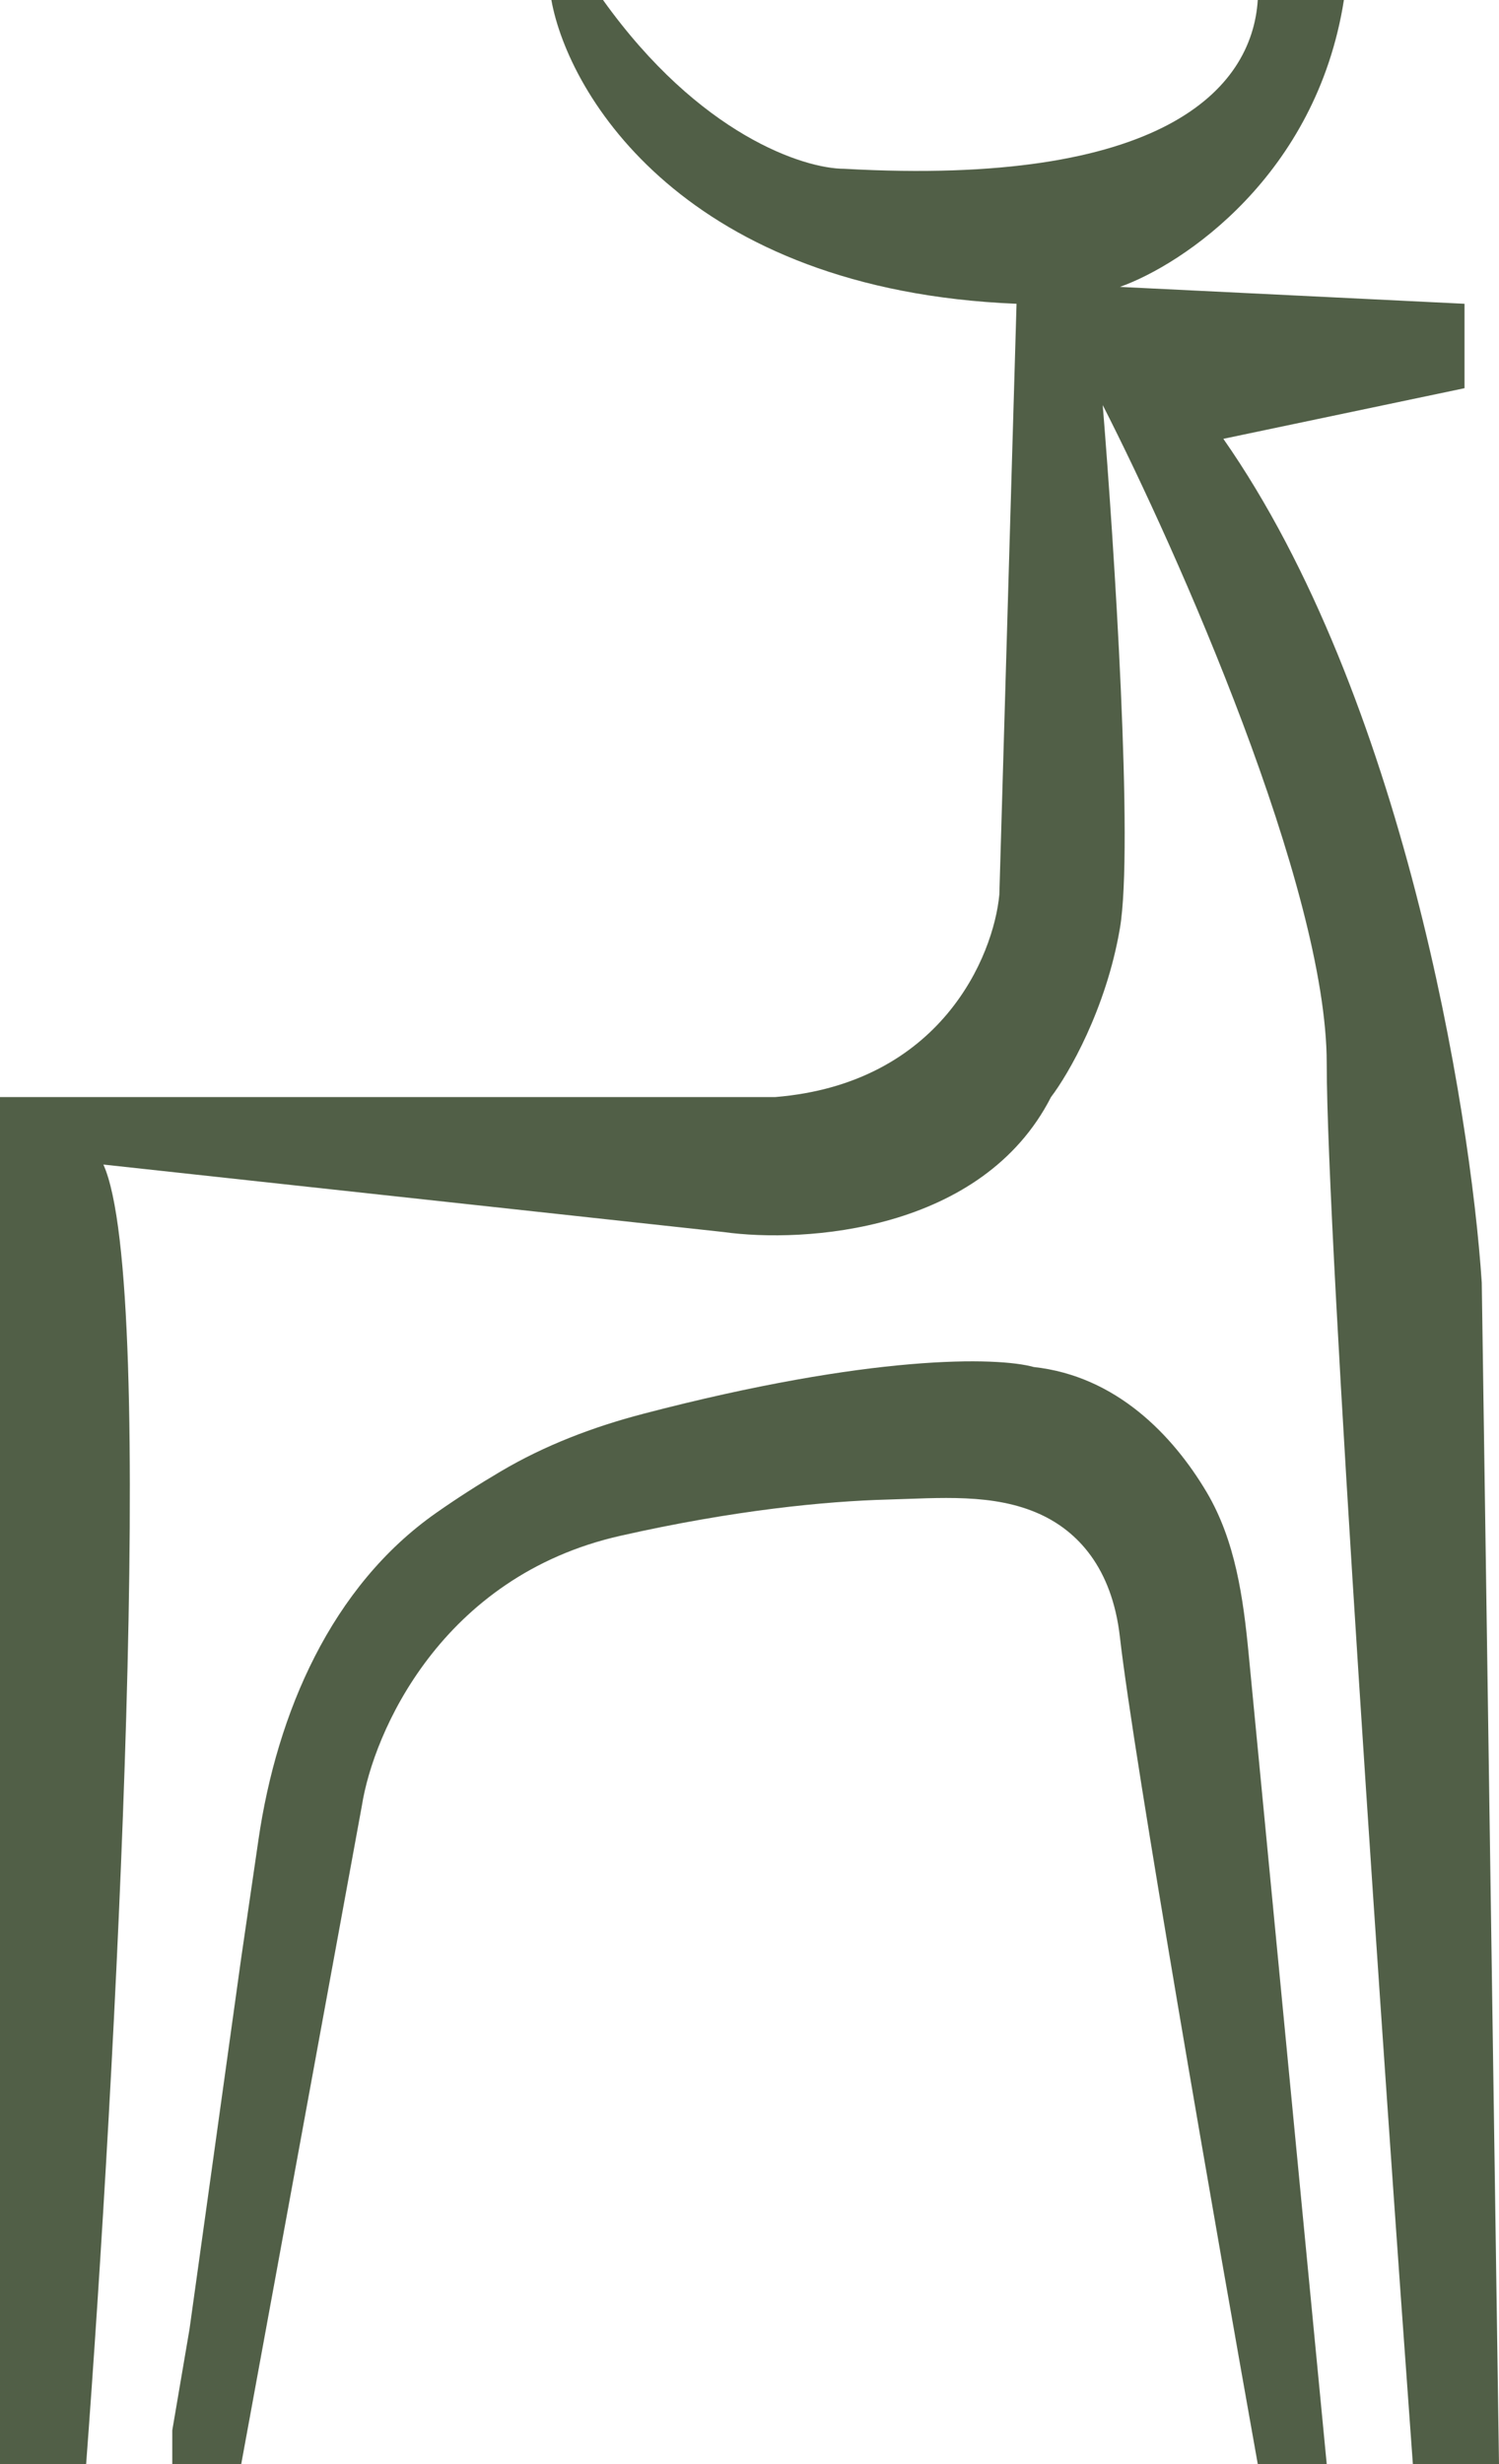 <svg width="28" height="46" viewBox="0 0 28 46" fill="none" xmlns="http://www.w3.org/2000/svg">
<path d="M1.609 46H0V20.48H14.483C17.572 20.227 18.559 17.854 18.667 16.699L18.988 5.671C12.809 5.419 10.621 1.785 10.299 0H11.264C13.067 2.521 15.019 3.151 15.77 3.151C21.7 3.485 23.387 1.68 23.494 0H25.103C24.588 3.277 22.1 4.936 20.919 5.356L27.356 5.671V7.247L22.851 8.192C26.198 12.981 27.464 20.689 27.678 23.945L28 46H26.391C25.854 38.648 24.782 23.126 24.782 19.849C24.782 16.573 21.992 10.292 20.598 7.562C20.812 10.187 21.177 15.816 20.919 17.329C20.662 18.841 19.954 20.059 19.632 20.48C18.345 23 15.019 23.21 13.517 23L1.931 21.74C2.961 24.008 2.146 38.858 1.609 46Z" fill="#515F47"/>
<path d="M4.506 46H3.218V45.37L3.54 43.48L4.506 36.548L4.828 34.343C5.173 31.975 6.189 29.613 8.15 28.241C8.549 27.961 8.96 27.7 9.352 27.469C10.179 26.98 11.082 26.637 12.012 26.394C16.277 25.278 18.63 25.33 19.31 25.52C20.851 25.688 21.907 26.793 22.538 27.854C23.076 28.761 23.223 29.829 23.324 30.879L24.782 46H23.494C22.743 41.799 21.177 32.83 20.919 30.562C20.771 29.257 20.12 28.585 19.43 28.269C18.559 27.87 17.541 27.968 16.584 27.994C15.42 28.025 13.705 28.192 11.586 28.671C8.239 29.427 6.973 32.347 6.759 33.712L4.506 46Z" fill="#515F47"/>
</svg>
